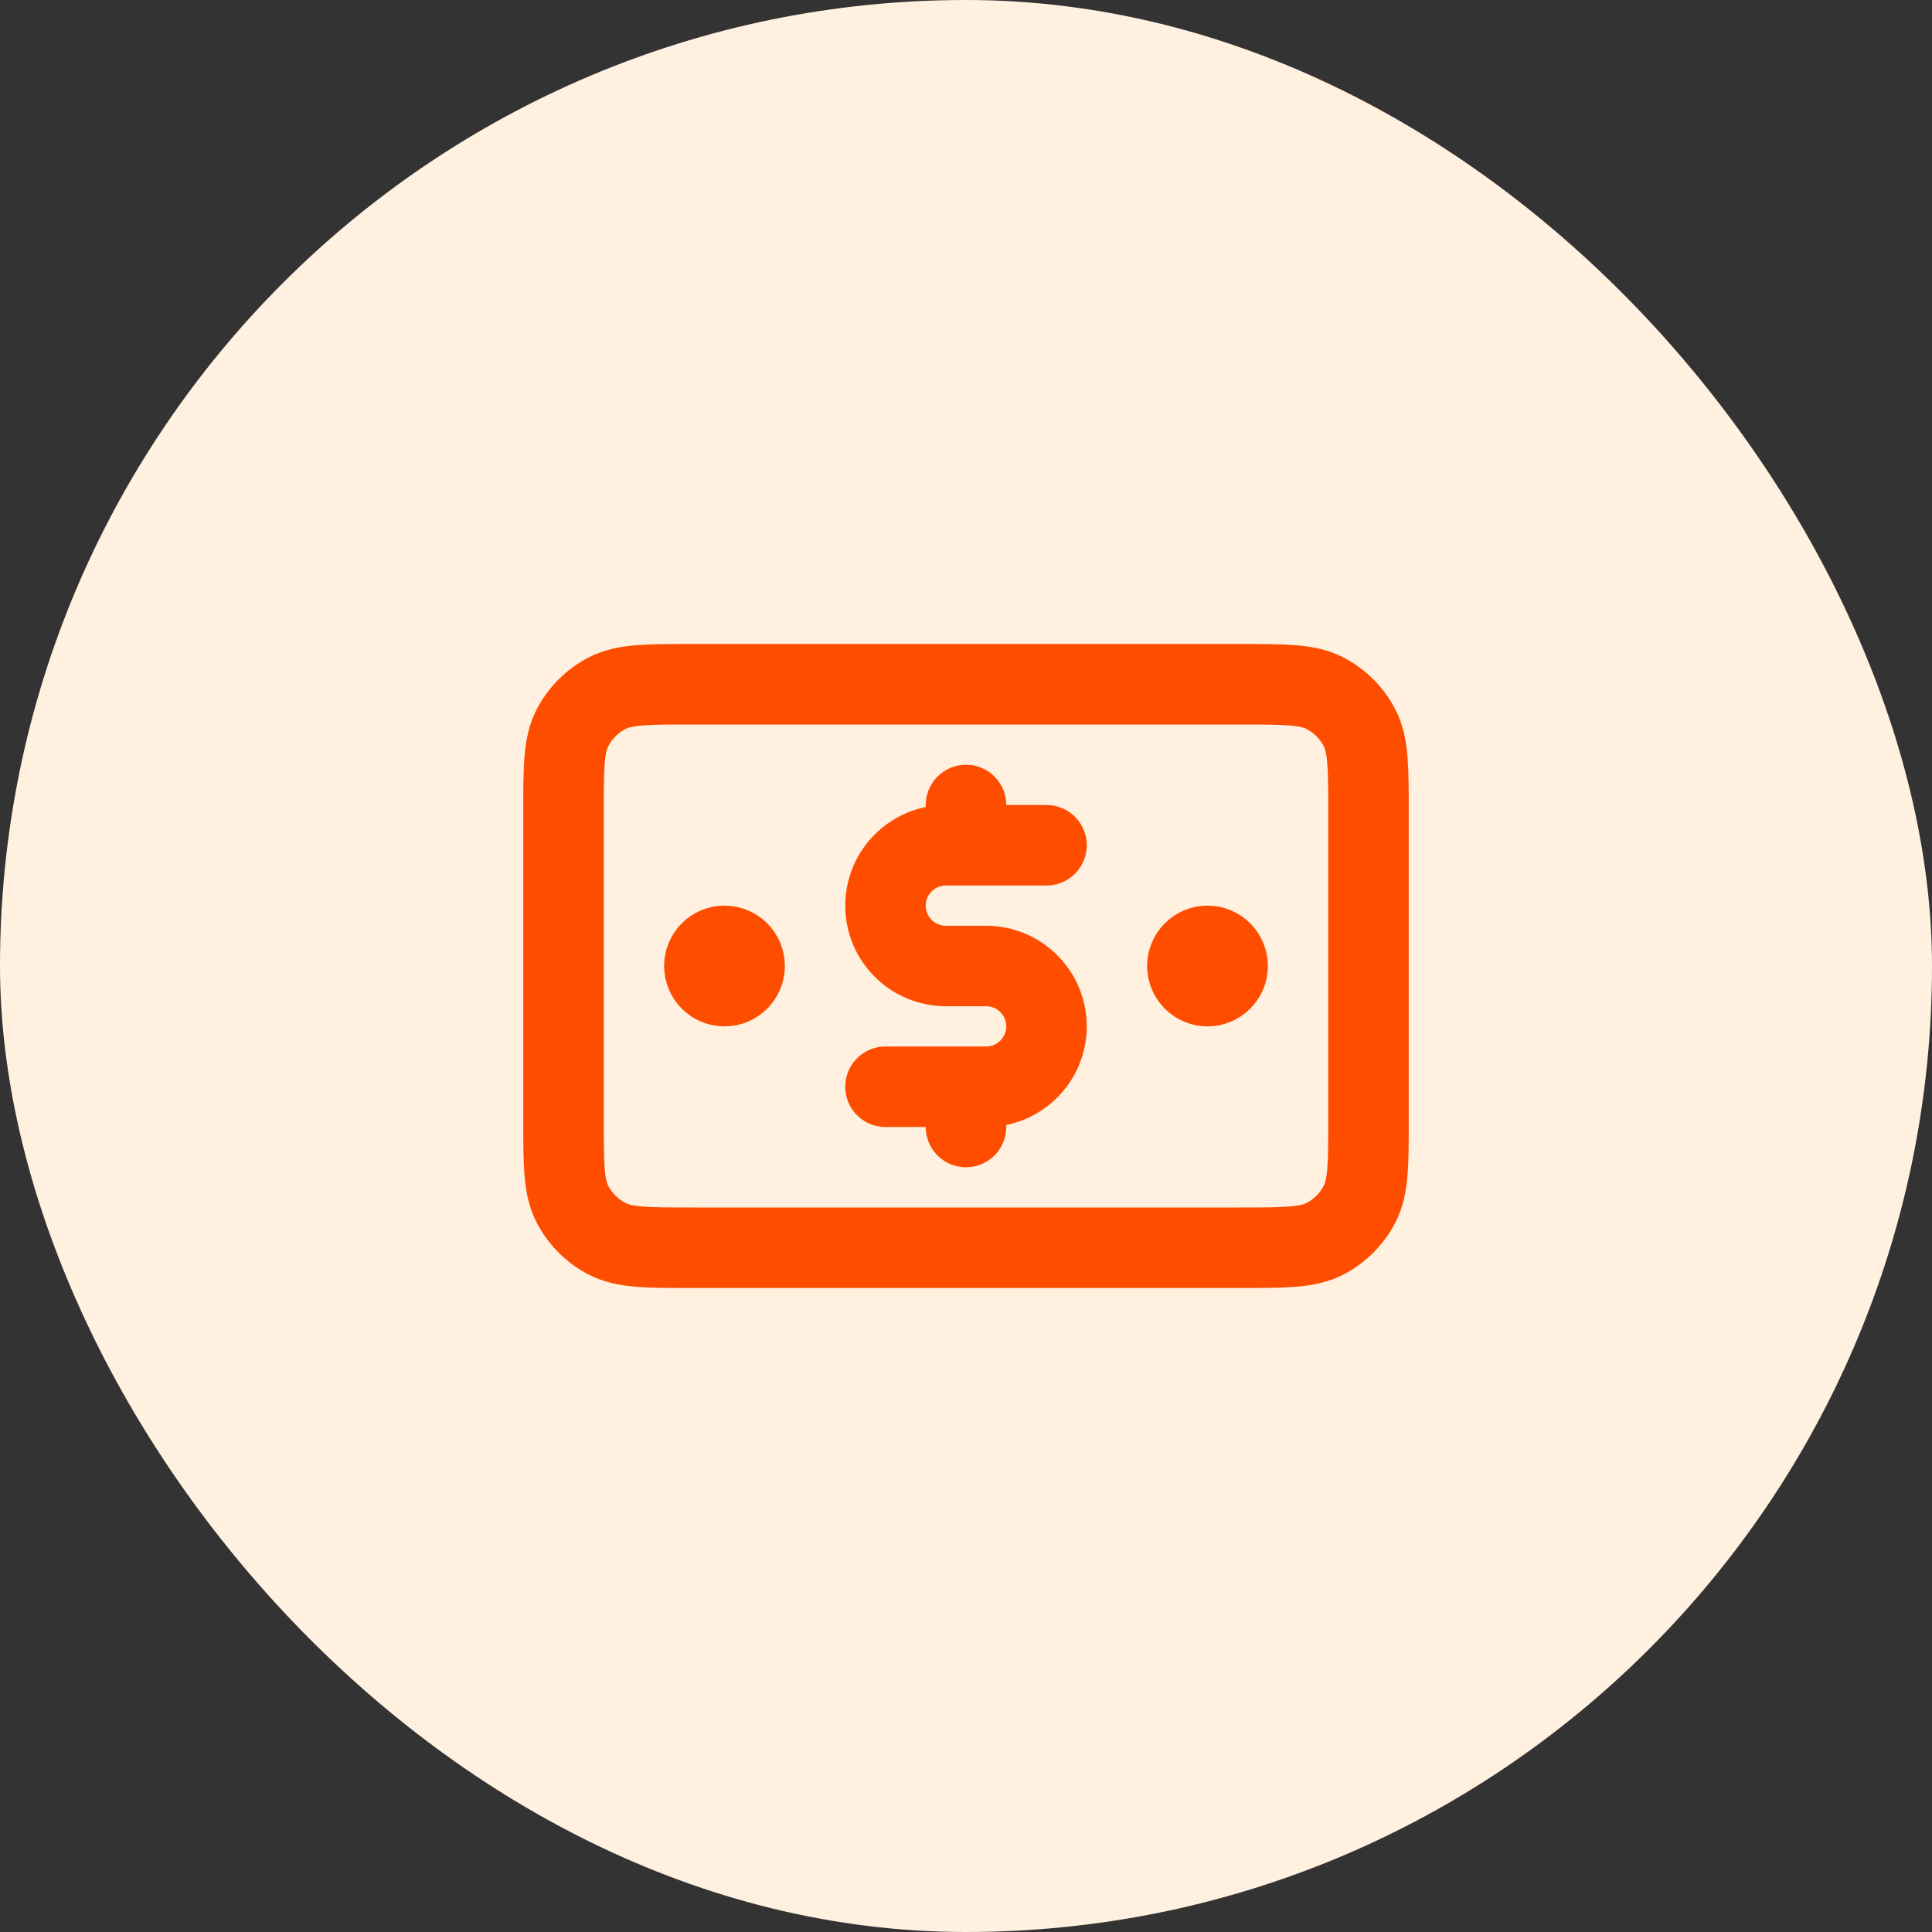 <svg width="48" height="48" viewBox="0 0 48 48" fill="none" xmlns="http://www.w3.org/2000/svg">
<rect x="0" y="0" width="48" height="48" fill="#333333" stroke="none"/>
<rect width="48" height="48" rx="24" fill="#FFF0E0"/>
<path d="M26 21H23.5C22.672 21 22 21.672 22 22.5C22 23.328 22.672 24 23.5 24H24.5C25.328 24 26 24.672 26 25.5C26 26.328 25.328 27 24.5 27H22M24 20V21M24 27V28M30 24H30.01M18 24H18.01M14 20.2L14 27.8C14 28.92 14 29.48 14.218 29.908C14.41 30.284 14.716 30.59 15.092 30.782C15.52 31 16.08 31 17.2 31L30.8 31C31.92 31 32.48 31 32.908 30.782C33.284 30.59 33.59 30.284 33.782 29.908C34 29.48 34 28.92 34 27.8V20.2C34 19.08 34 18.52 33.782 18.092C33.59 17.716 33.284 17.41 32.908 17.218C32.48 17 31.92 17 30.8 17L17.2 17C16.08 17 15.52 17 15.092 17.218C14.716 17.41 14.41 17.716 14.218 18.092C14 18.52 14 19.08 14 20.2ZM30.5 24C30.5 24.276 30.276 24.5 30 24.5C29.724 24.5 29.5 24.276 29.5 24C29.5 23.724 29.724 23.5 30 23.5C30.276 23.5 30.5 23.724 30.5 24ZM18.5 24C18.5 24.276 18.276 24.5 18 24.5C17.724 24.5 17.5 24.276 17.5 24C17.5 23.724 17.724 23.5 18 23.5C18.276 23.5 18.5 23.724 18.5 24Z" stroke="#FF4D00" stroke-width="2" stroke-linecap="round" stroke-linejoin="round"/>
</svg>
